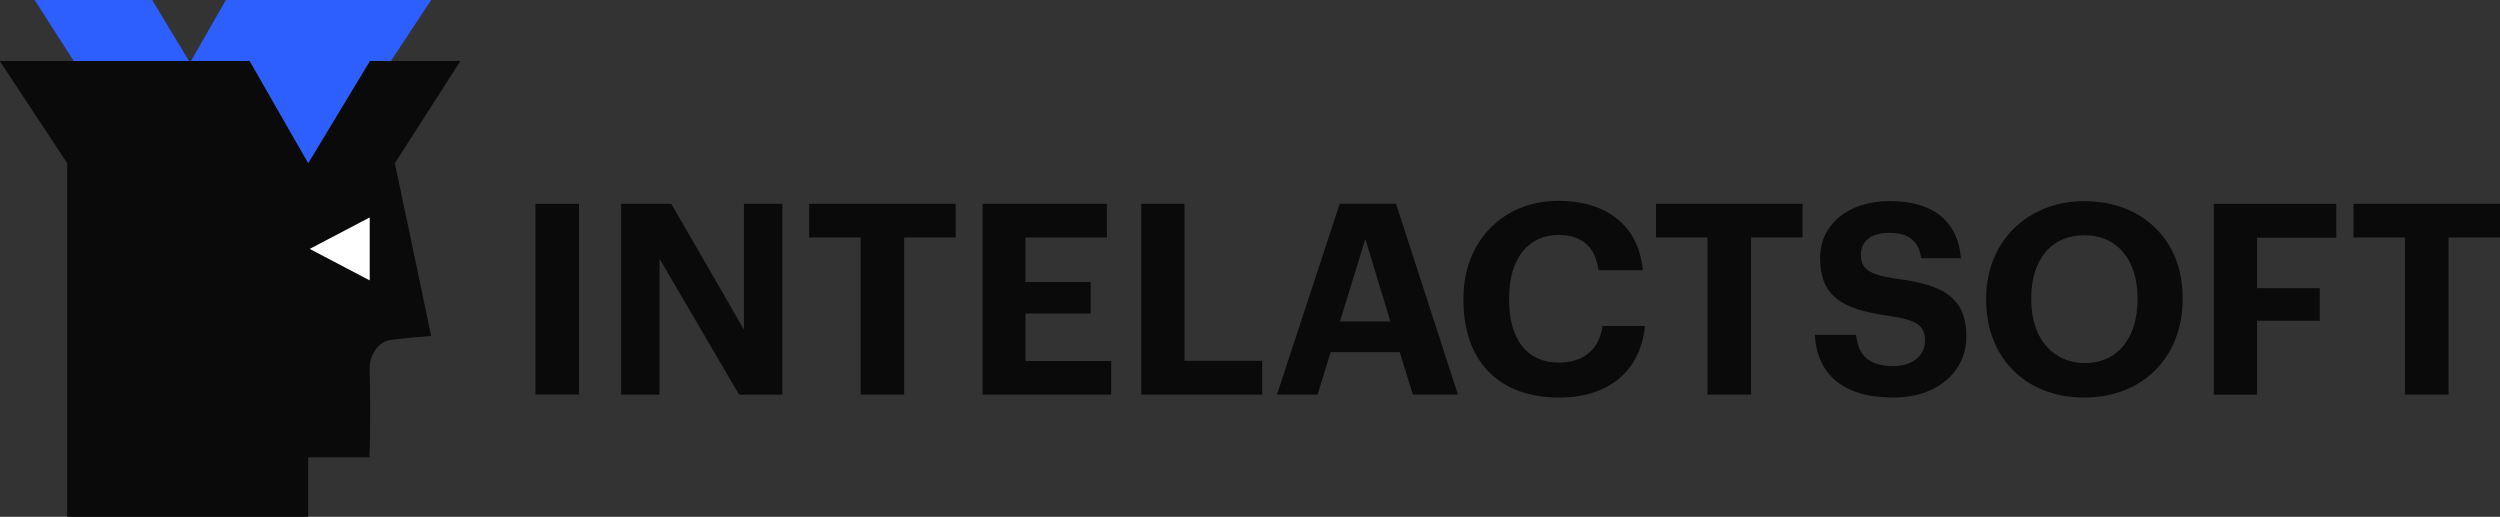 <?xml version="1.0" encoding="UTF-8" standalone="no"?>
<!-- Created with Inkscape (http://www.inkscape.org/) -->

<svg
   xmlns:dc="http://purl.org/dc/elements/1.1/"
   xmlns:cc="http://creativecommons.org/ns#"
   xmlns:rdf="http://www.w3.org/1999/02/22-rdf-syntax-ns#"
   xmlns:svg="http://www.w3.org/2000/svg"
   xmlns="http://www.w3.org/2000/svg"
   xmlns:sodipodi="http://sodipodi.sourceforge.net/DTD/sodipodi-0.dtd"
   xmlns:inkscape="http://www.inkscape.org/namespaces/inkscape"
   width="277.008mm"
   height="57.263mm"
   viewBox="0 0 277.008 57.263"
   version="1.1"
   id="svg512"
   inkscape:version="0.92.5 (2060ec1f9f, 2020-04-08)"
   sodipodi:docname="logo.svg">
  <rect x="0" y="0" width="277.008" height="57.263" fill="#333333" stroke="none"/>
  <defs
     id="defs506" />
  <sodipodi:namedview
     id="base"
     pagecolor="#ffffff"
     bordercolor="#666666"
     borderopacity="1.0"
     inkscape:pageopacity="0.0"
     inkscape:pageshadow="2"
     inkscape:zoom="0.7"
     inkscape:cx="531.82925"
     inkscape:cy="109.13555"
     inkscape:document-units="mm"
     inkscape:current-layer="layer1"
     showgrid="false"
     inkscape:window-width="1870"
     inkscape:window-height="1016"
     inkscape:window-x="50"
     inkscape:window-y="27"
     inkscape:window-maximized="1" />
  <g
     inkscape:label="Layer 1"
     inkscape:groupmode="layer"
     id="layer1"
     transform="translate(237.534,-46.118)">
    <g
       id="g20"
       transform="matrix(0.353,0,0,-0.353,-186.517,52.876)">
      <path
         d="m 0,0 h -21.842 -6.596 L -47.801,-32.069 -66.172,0 h -18.428 -0.646 -36.186 -23.181 l 21.178,-32.069 v -111.095 h 75.634 v 18.744 h 19.247 c 0,0 0.463,10.293 0.051,27.698 -0.107,4.532 2.71,8.452 6.334,9.105 2.856,0.515 12.977,1.304 12.977,1.304 l -11.38,54.244 z"
         style="fill:#0a0a0a;fill-opacity:1;fill-rule:nonzero;stroke:none"
         id="path22"
         inkscape:connector-curvature="0" />
    </g>
    <g
       id="g24"
       transform="matrix(0.353,0,0,-0.353,-203.217,73.698)">
      <path
         d="M 0,0 18.835,9.887 V -9.887 Z"
         style="fill:#ffffff;fill-opacity:1;fill-rule:nonzero;stroke:none"
         id="path26"
         inkscape:connector-curvature="0" />
    </g>
    <g
       id="g28"
       transform="matrix(0.353,0,0,-0.353,-203.38,64.19)">
      <path
         d="m 0,0 19.362,32.069 h 6.596 L 38.609,51.225 H -25.825 L -36.799,32.069 h 18.428 z"
         style="fill:#2d5fff;fill-opacity:1;fill-rule:nonzero;stroke:none"
         id="path30"
         inkscape:connector-curvature="0" />
    </g>
    <g
       id="g32"
       transform="matrix(0.353,0,0,-0.353,-220.67,46.118)">
      <path
         d="m 0,0 h -36.909 l 12.288,-19.156 h 36.187 z"
         style="fill:#2d5fff;fill-opacity:1;fill-rule:nonzero;stroke:none"
         id="path34"
         inkscape:connector-curvature="0" />
    </g>
    <path
       d="m -178.199,68.702 h 4.818 v 21.134 h -4.818 z"
       style="fill:#0a0a0a;fill-opacity:1;fill-rule:nonzero;stroke:none;stroke-width:0.353"
       id="path36"
       inkscape:connector-curvature="0" />
    <g
       id="g38"
       transform="matrix(0.353,0,0,-0.353,-168.711,68.702)">
      <path
         d="M 0,0 H 15.751 L 38.542,-39.463 V 0 H 50.606 V -59.907 H 37.033 L 12.065,-17.26 V -59.907 H 0 Z"
         style="fill:#0a0a0a;fill-opacity:1;fill-rule:nonzero;stroke:none"
         id="path40"
         inkscape:connector-curvature="0" />
    </g>
    <g
       id="g42"
       transform="matrix(0.353,0,0,-0.353,-142.17,72.426)">
      <path
         d="M 0,0 H -16.171 V 10.557 H 29.828 V 0 H 13.657 V -49.35 H 0 Z"
         style="fill:#0a0a0a;fill-opacity:1;fill-rule:nonzero;stroke:none"
         id="path44"
         inkscape:connector-curvature="0" />
    </g>
    <g
       id="g46"
       transform="matrix(0.353,0,0,-0.353,-128.665,68.702)">
      <path
         d="M 0,0 H 39.044 V -10.557 H 13.489 v -13.992 h 20.444 v -9.888 H 13.489 V -49.35 H 40.385 V -59.907 H 0 Z"
         style="fill:#0a0a0a;fill-opacity:1;fill-rule:nonzero;stroke:none"
         id="path48"
         inkscape:connector-curvature="0" />
    </g>
    <g
       id="g50"
       transform="matrix(0.353,0,0,-0.353,-111.08,68.702)">
      <path
         d="m 0,0 h 13.573 v -49.267 h 24.382 v -10.64 H 0 Z"
         style="fill:#0a0a0a;fill-opacity:1;fill-rule:nonzero;stroke:none"
         id="path52"
         inkscape:connector-curvature="0" />
    </g>
    <g
       id="g54"
       transform="matrix(0.353,0,0,-0.353,-89.061,81.737)">
      <path
         d="M 0,0 H 15.835 L 7.959,25.89 Z M -0.084,36.95 H 17.595 L 37.033,-22.958 H 22.874 L 18.768,-9.636 H -2.933 l -4.105,-13.322 h -12.736 z"
         style="fill:#0a0a0a;fill-opacity:1;fill-rule:nonzero;stroke:none"
         id="path56"
         inkscape:connector-curvature="0" />
    </g>
    <g
       id="g58"
       transform="matrix(0.353,0,0,-0.353,-75.378,79.402)">
      <path
         d="m 0,0 v 0.67 c 0,18.182 12.735,30.582 29.744,30.582 14.411,0 25.136,-7.038 26.56,-21.784 H 42.396 C 41.39,16.673 37.369,20.527 29.828,20.527 20.36,20.527 14.327,13.154 14.327,0.754 V 0.083 c 0,-12.4 5.698,-19.605 15.585,-19.605 7.457,0 12.651,3.77 13.74,11.479 H 56.974 C 55.466,-22.874 44.825,-30.499 30.079,-30.499 10.473,-30.499 0,-18.433 0,0"
         style="fill:#0a0a0a;fill-opacity:1;fill-rule:nonzero;stroke:none"
         id="path60"
         inkscape:connector-curvature="0" />
    </g>
    <g
       id="g62"
       transform="matrix(0.353,0,0,-0.353,-48.335,72.426)">
      <path
         d="M 0,0 H -16.171 V 10.557 H 29.828 V 0 H 13.657 V -49.35 H 0 Z"
         style="fill:#0a0a0a;fill-opacity:1;fill-rule:nonzero;stroke:none"
         id="path64"
         inkscape:connector-curvature="0" />
    </g>
    <g
       id="g66"
       transform="matrix(0.353,0,0,-0.353,-36.454,83.215)">
      <path
         d="m 0,0 h 12.987 c 0.586,-5.362 2.848,-9.803 11.73,-9.803 5.949,0 9.887,3.268 9.887,7.96 0,4.776 -2.514,6.451 -11.312,7.792 C 7.959,7.959 1.676,12.568 1.676,24.13 c 0,10.222 8.546,17.847 21.784,17.847 13.49,0 21.366,-6.033 22.455,-17.931 H 33.431 c -0.838,5.447 -4.022,7.96 -9.971,7.96 -5.949,0 -8.965,-2.765 -8.965,-6.786 0,-4.274 1.927,-6.284 11.144,-7.625 C 40.133,15.752 47.59,11.814 47.59,-0.586 47.59,-11.228 38.877,-19.69 24.717,-19.69 8.295,-19.69 0.754,-11.981 0,0"
         style="fill:#0a0a0a;fill-opacity:1;fill-rule:nonzero;stroke:none"
         id="path68"
         inkscape:connector-curvature="0" />
    </g>
    <g
       id="g70"
       transform="matrix(0.353,0,0,-0.353,-0.691,79.343)">
      <path
         d="m 0,0 v 0.67 c 0,11.646 -6.2,19.606 -16.673,19.606 -10.389,0 -16.674,-7.625 -16.674,-19.69 v -0.67 c 0,-12.232 7.038,-19.773 16.841,-19.773 C -6.368,-19.857 0,-12.065 0,0 M -47.506,-0.167 V 0.502 C -47.506,18.349 -34.436,31 -16.673,31 1.341,31 14.16,18.852 14.16,0.838 V 0.167 c 0,-17.846 -12.233,-30.833 -30.917,-30.833 -18.768,0 -30.749,12.987 -30.749,30.499"
         style="fill:#0a0a0a;fill-opacity:1;fill-rule:nonzero;stroke:none"
         id="path72"
         inkscape:connector-curvature="0" />
    </g>
    <g
       id="g74"
       transform="matrix(0.353,0,0,-0.353,7.761,68.702)">
      <path
         d="M 0,0 H 38.458 V -10.641 H 13.573 v -15.836 h 19.69 V -36.699 H 13.573 V -59.907 H 0 Z"
         style="fill:#0a0a0a;fill-opacity:1;fill-rule:nonzero;stroke:none"
         id="path76"
         inkscape:connector-curvature="0" />
    </g>
    <g
       id="g78"
       transform="matrix(0.353,0,0,-0.353,28.951,72.426)">
      <path
         d="M 0,0 H -16.171 V 10.557 H 29.828 V 0 H 13.657 V -49.35 H 0 Z"
         style="fill:#0a0a0a;fill-opacity:1;fill-rule:nonzero;stroke:none"
         id="path80"
         inkscape:connector-curvature="0" />
    </g>
  </g>
</svg>
